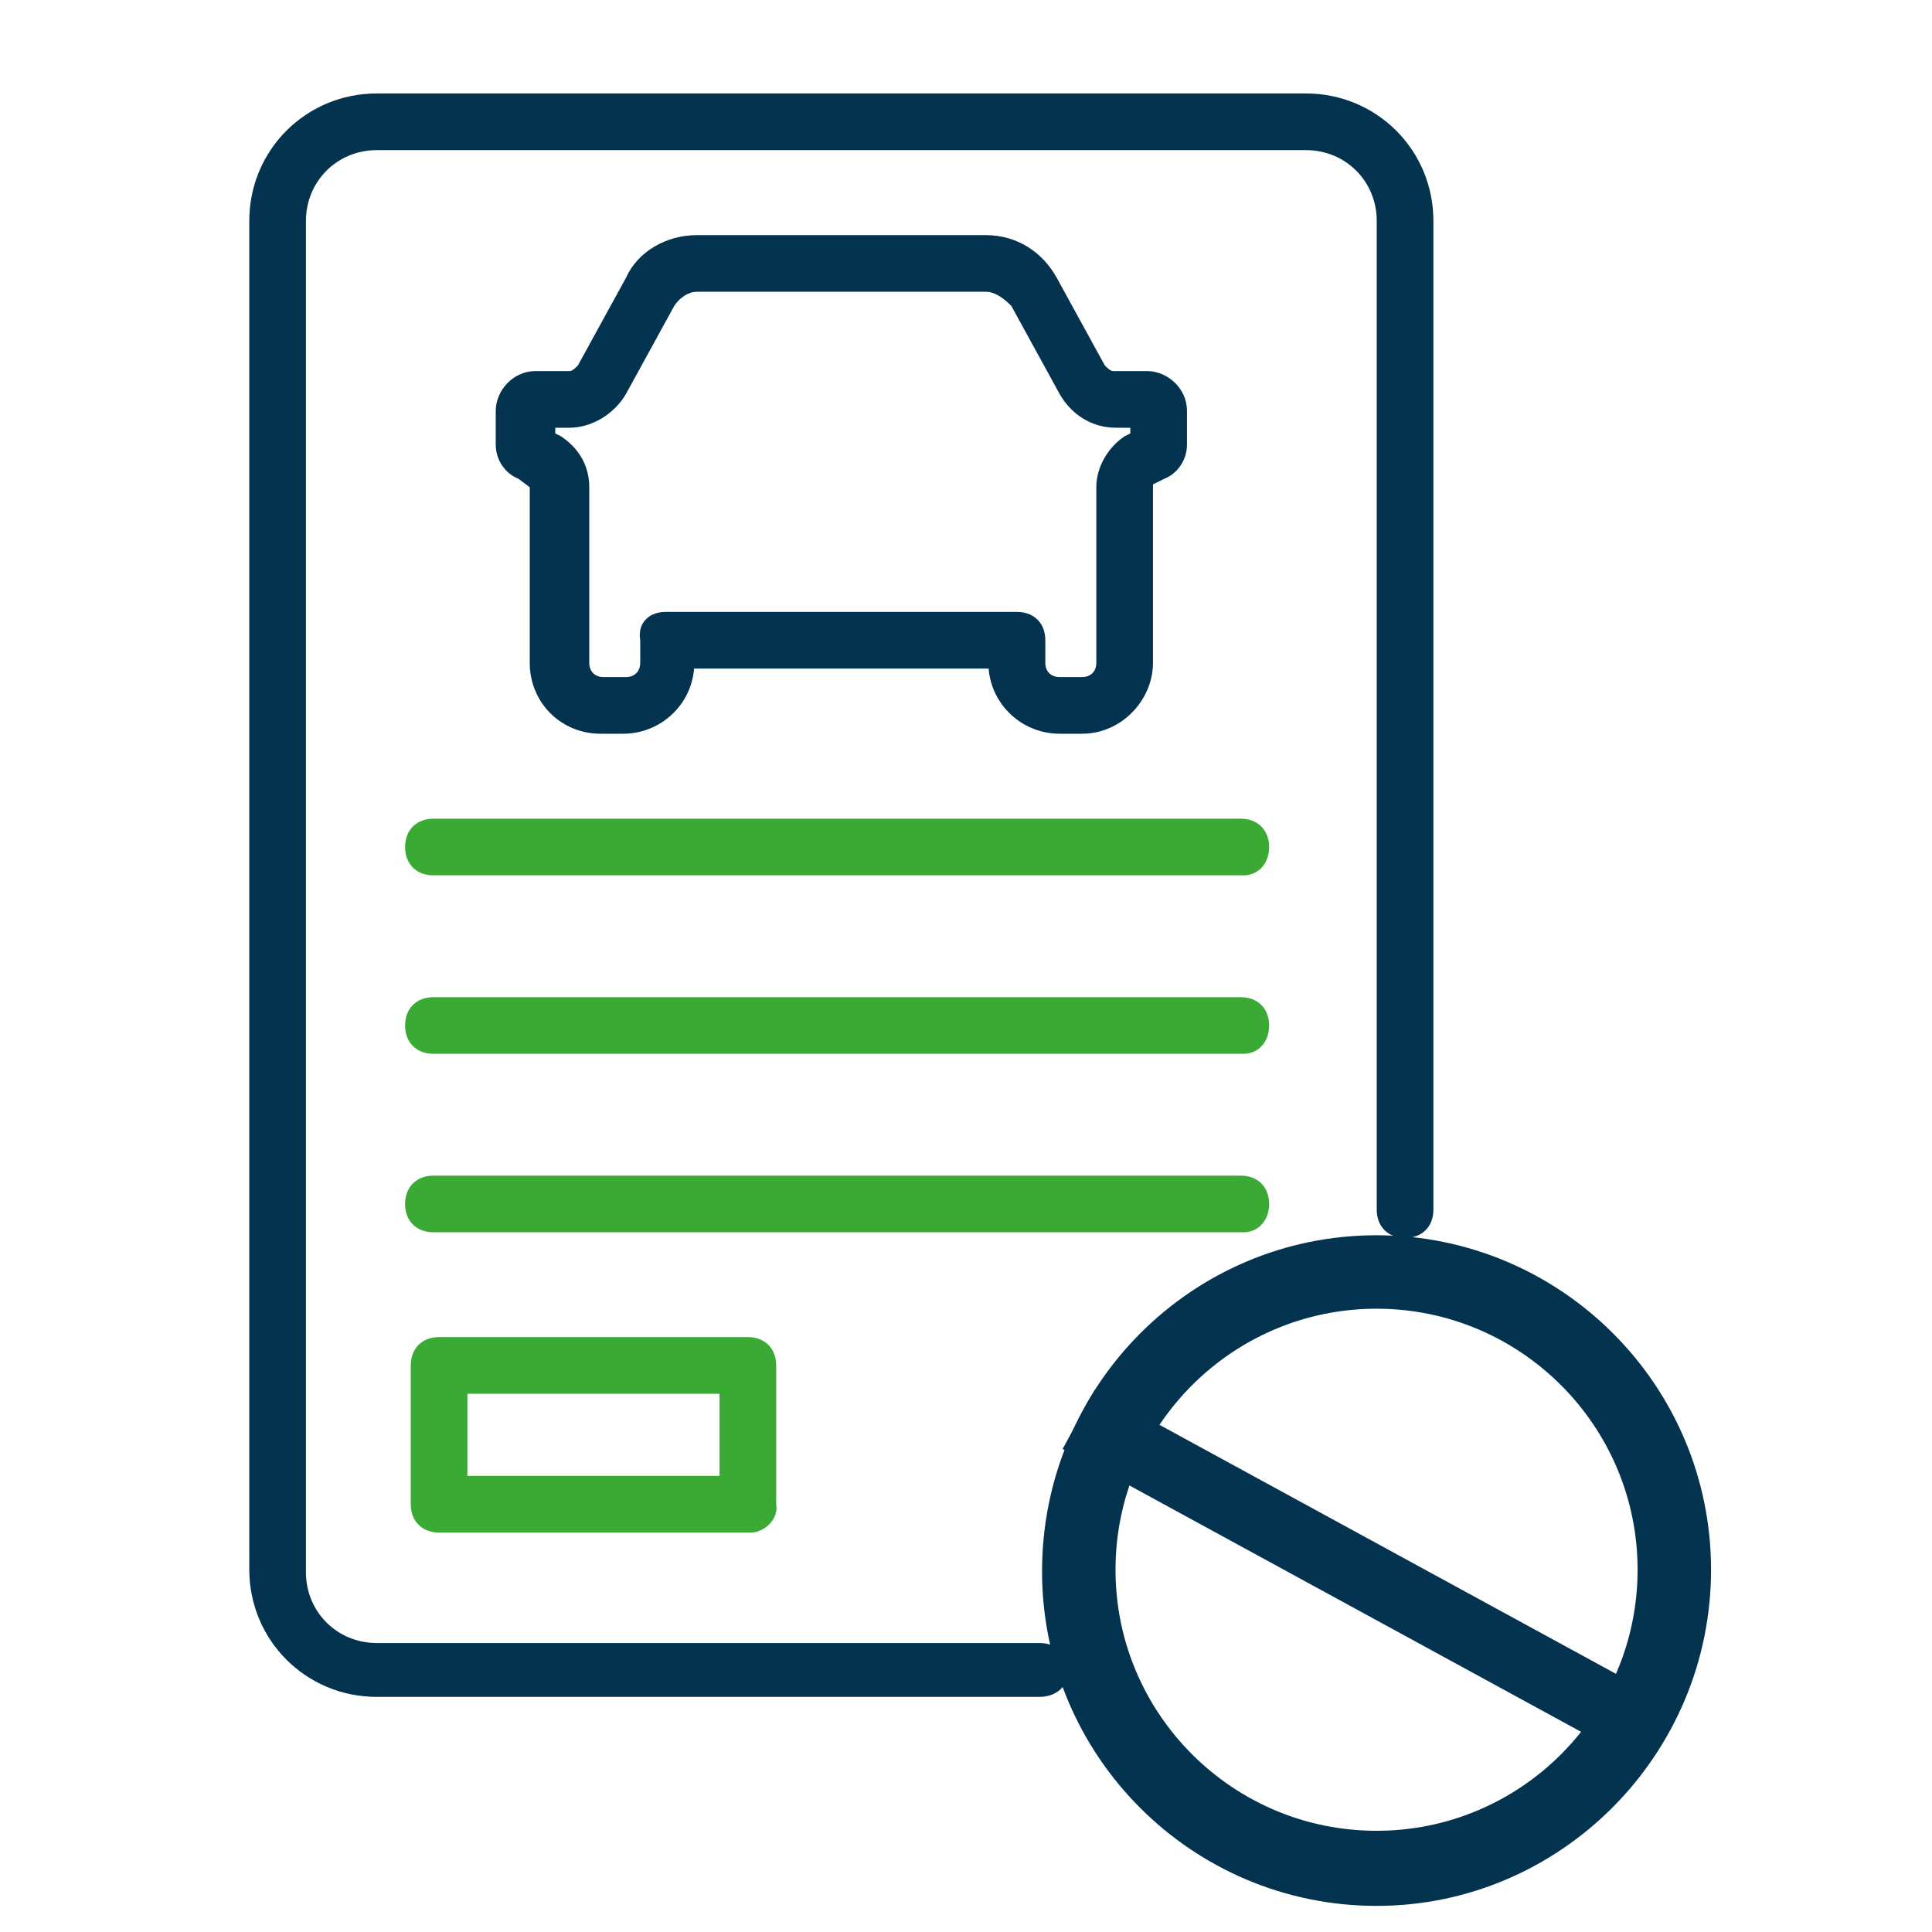<?xml version="1.0" encoding="UTF-8"?> <svg xmlns="http://www.w3.org/2000/svg" width="40" height="40" viewBox="0 0 40 40" fill="none"><path fill-rule="evenodd" clip-rule="evenodd" d="M7.801 35.132H21.525C21.818 35.132 22.111 34.956 22.111 34.604C22.111 34.252 21.877 34.017 21.525 34.017H7.801C6.98 34.017 6.334 33.372 6.334 32.551V4.575C6.334 3.754 6.98 3.108 7.801 3.108H27.038C27.859 3.108 28.504 3.754 28.504 4.575V25.044C28.504 25.396 28.739 25.63 29.091 25.63C29.443 25.63 29.677 25.396 29.677 25.044V4.575C29.677 3.108 28.504 1.935 27.038 1.935H7.801C6.334 1.935 5.161 3.108 5.161 4.575V32.492C5.161 33.959 6.334 35.132 7.801 35.132ZM21.936 15.191H22.405C23.226 15.191 23.871 14.487 23.871 13.724V10.029L24.106 9.912C24.399 9.795 24.575 9.502 24.575 9.208V8.504C24.575 8.035 24.164 7.683 23.754 7.683H23.05C22.991 7.683 22.933 7.625 22.874 7.566L21.877 5.748C21.584 5.22 21.056 4.868 20.411 4.868H14.428C13.783 4.868 13.197 5.22 12.962 5.748L11.965 7.566C11.906 7.625 11.848 7.683 11.789 7.683H11.085C10.616 7.683 10.264 8.094 10.264 8.504V9.208C10.264 9.502 10.44 9.795 10.733 9.912L10.968 10.088V13.724C10.968 14.546 11.613 15.191 12.434 15.191H12.903C13.666 15.191 14.311 14.604 14.37 13.842H20.469C20.528 14.604 21.173 15.191 21.936 15.191ZM21.056 12.669H13.783C13.431 12.669 13.197 12.903 13.255 13.255V13.724C13.255 13.9 13.138 14.018 12.962 14.018H12.493C12.317 14.018 12.2 13.9 12.2 13.724V10.088C12.2 9.619 11.965 9.267 11.613 9.032L11.496 8.974V8.856H11.789C12.258 8.856 12.727 8.563 12.962 8.153L13.959 6.334C14.076 6.158 14.252 6.041 14.428 6.041H20.411C20.587 6.041 20.763 6.158 20.939 6.334L21.936 8.153C22.17 8.563 22.581 8.856 23.109 8.856H23.402V8.974L23.285 9.032C22.933 9.267 22.698 9.677 22.698 10.088V13.724C22.698 13.9 22.581 14.018 22.405 14.018H21.936C21.76 14.018 21.642 13.9 21.642 13.724V13.255C21.642 12.903 21.408 12.669 21.056 12.669Z" fill="#03334F"></path><path fill-rule="evenodd" clip-rule="evenodd" d="M8.974 18.123H25.748C26.041 18.123 26.276 17.889 26.276 17.537C26.276 17.185 26.041 16.95 25.689 16.95H8.974C8.622 16.95 8.387 17.185 8.387 17.537C8.387 17.889 8.622 18.123 8.974 18.123ZM8.974 21.818H25.748C26.041 21.818 26.276 21.584 26.276 21.232C26.276 20.88 26.041 20.645 25.689 20.645H8.974C8.622 20.645 8.387 20.88 8.387 21.232C8.387 21.584 8.622 21.818 8.974 21.818ZM25.748 25.513H8.974C8.622 25.513 8.387 25.279 8.387 24.927C8.387 24.575 8.622 24.34 8.974 24.34H25.689C26.041 24.34 26.276 24.575 26.276 24.927C26.276 25.279 26.041 25.513 25.748 25.513ZM9.091 31.73H15.543C15.836 31.73 16.129 31.437 16.07 31.143V28.27C16.07 27.918 15.836 27.683 15.484 27.683H9.091C8.739 27.683 8.504 27.918 8.504 28.27V31.143C8.504 31.495 8.739 31.73 9.091 31.73ZM14.897 30.557H9.677V28.856H14.897V30.557Z" fill="#3AAA35"></path><path d="M28.5 39.034C24.915 39.034 22 36.119 22 32.533C22 28.915 24.915 26 28.5 26C32.085 26 35 28.915 35 32.5C35 36.085 32.085 39.034 28.5 39.034ZM28.5 26.67C25.284 26.67 22.67 29.284 22.67 32.5C22.67 35.717 25.284 38.33 28.5 38.33C31.717 38.33 34.33 35.717 34.33 32.5C34.33 29.284 31.717 26.67 28.5 26.67Z" fill="#3AAA35" stroke="#03334F" stroke-width="0.851"></path><line x1="22.335" y1="29.386" x2="33.335" y2="35.386" stroke="#03334F" stroke-width="1.4"></line></svg> 